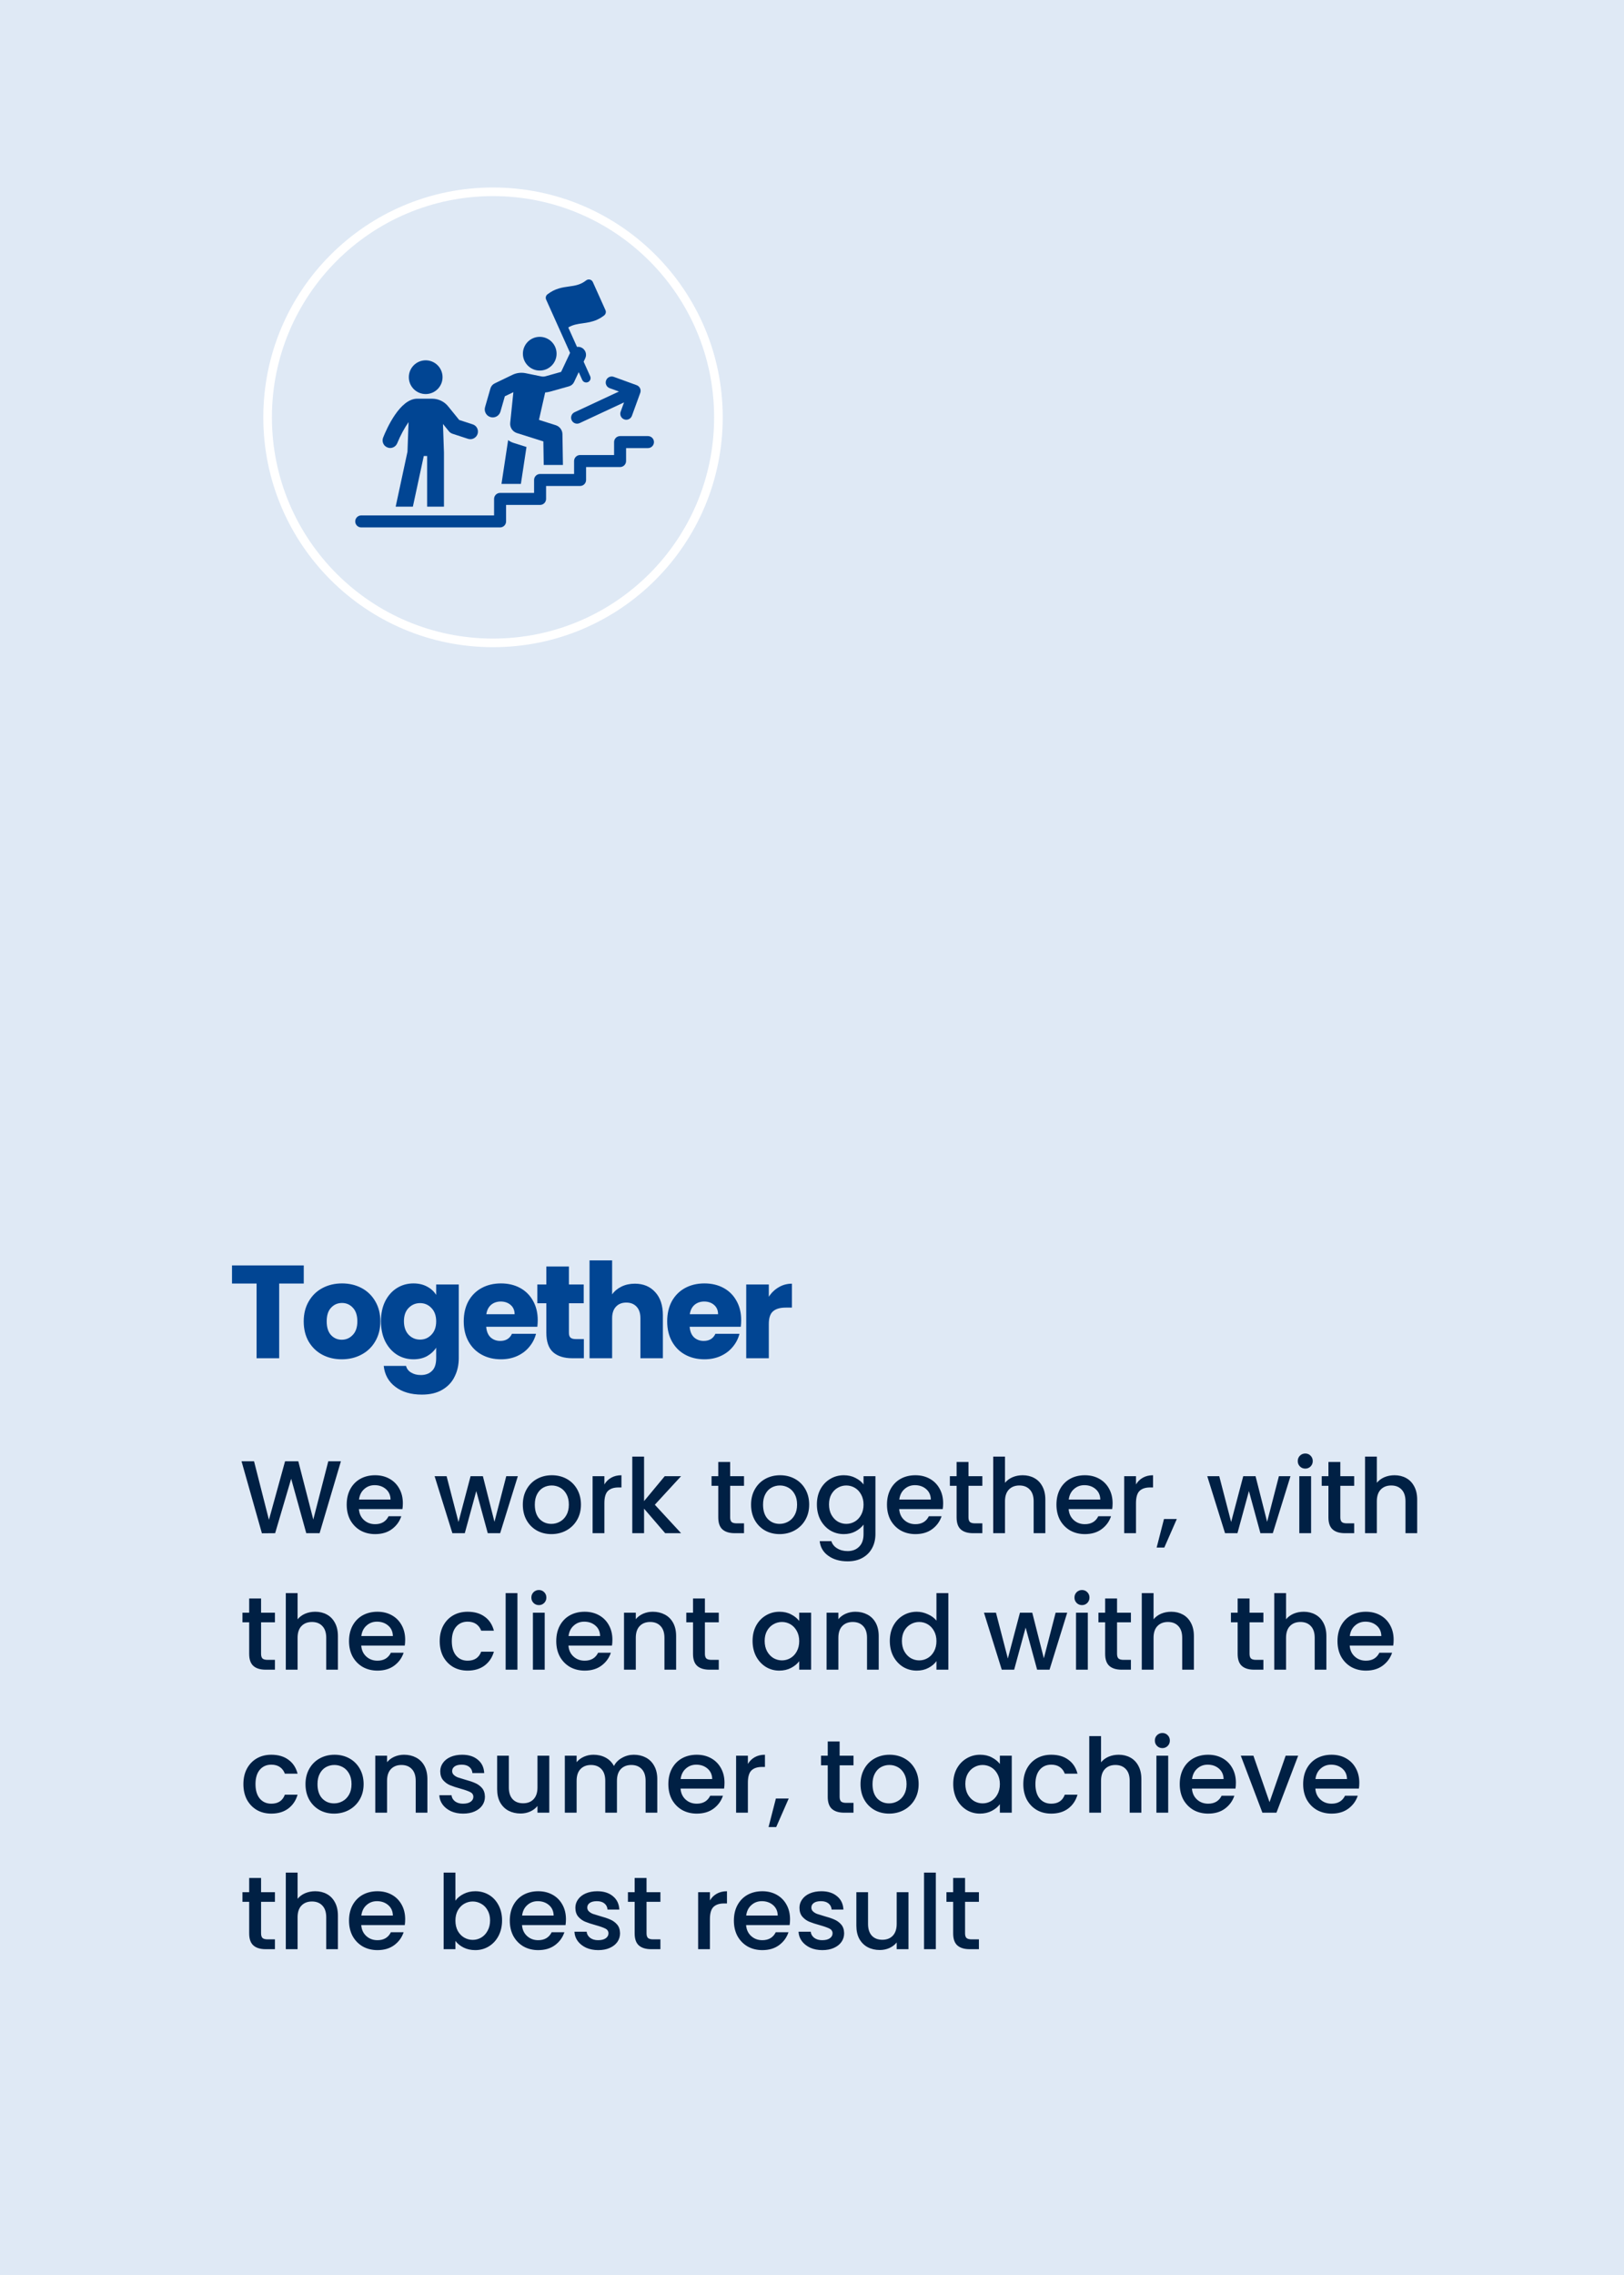 <svg xmlns="http://www.w3.org/2000/svg" width="250" height="350" viewBox="0 0 250 350" fill="none"><rect x="0" y="0" width="250" height="350" fill="#808080" stroke="none"/><g clip-path="url(#clip0_1465_3139)"><path d="M258.51 -8.5H-8.5V358.51H258.51V-8.5Z" fill="#DFE9F5"/><g clip-path="url(#clip1_1465_3139)"><path d="M242.626 12.482H6.482V337.066H242.626V12.482Z" fill="#DFE9F5"/><path d="M75.895 29.508C95.059 29.508 110.595 45.043 110.595 64.207C110.595 83.371 95.059 98.906 75.895 98.906C56.732 98.906 41.196 83.371 41.196 64.207C41.196 45.043 56.732 29.508 75.895 29.508Z" fill="#DFE9F5" stroke="white" stroke-width="1.327"/><path d="M46.76 194.681V197.468H42.977V208.961H39.498V197.468H35.715V194.681H46.76ZM52.611 209.124C51.499 209.124 50.496 208.886 49.601 208.412C48.719 207.937 48.021 207.259 47.505 206.378C47.004 205.496 46.753 204.466 46.753 203.286C46.753 202.12 47.011 201.096 47.526 200.214C48.041 199.319 48.746 198.634 49.641 198.16C50.536 197.685 51.54 197.448 52.652 197.448C53.764 197.448 54.767 197.685 55.662 198.16C56.557 198.634 57.263 199.319 57.778 200.214C58.293 201.096 58.551 202.12 58.551 203.286C58.551 204.452 58.286 205.483 57.757 206.378C57.242 207.259 56.53 207.937 55.622 208.412C54.727 208.886 53.723 209.124 52.611 209.124ZM52.611 206.113C53.276 206.113 53.838 205.869 54.299 205.381C54.774 204.893 55.011 204.194 55.011 203.286C55.011 202.377 54.781 201.679 54.32 201.191C53.872 200.702 53.316 200.458 52.652 200.458C51.974 200.458 51.411 200.702 50.964 201.191C50.516 201.665 50.292 202.364 50.292 203.286C50.292 204.194 50.509 204.893 50.943 205.381C51.391 205.869 51.947 206.113 52.611 206.113ZM63.647 197.448C64.447 197.448 65.146 197.611 65.742 197.936C66.353 198.261 66.82 198.689 67.146 199.218V197.611H70.624V208.941C70.624 209.985 70.414 210.927 69.994 211.768C69.587 212.622 68.956 213.3 68.102 213.802C67.261 214.304 66.21 214.555 64.949 214.555C63.267 214.555 61.904 214.155 60.86 213.355C59.816 212.568 59.219 211.497 59.07 210.141H62.508C62.617 210.575 62.874 210.914 63.281 211.158C63.688 211.415 64.189 211.544 64.786 211.544C65.505 211.544 66.075 211.334 66.495 210.914C66.929 210.507 67.146 209.849 67.146 208.941V207.334C66.807 207.863 66.339 208.296 65.742 208.635C65.146 208.961 64.447 209.124 63.647 209.124C62.711 209.124 61.864 208.886 61.105 208.412C60.345 207.924 59.742 207.239 59.294 206.357C58.86 205.462 58.643 204.432 58.643 203.265C58.643 202.099 58.86 201.075 59.294 200.194C59.742 199.312 60.345 198.634 61.105 198.16C61.864 197.685 62.711 197.448 63.647 197.448ZM67.146 203.286C67.146 202.418 66.902 201.733 66.413 201.231C65.939 200.73 65.356 200.479 64.664 200.479C63.973 200.479 63.383 200.73 62.895 201.231C62.42 201.719 62.182 202.398 62.182 203.265C62.182 204.133 62.42 204.825 62.895 205.34C63.383 205.842 63.973 206.093 64.664 206.093C65.356 206.093 65.939 205.842 66.413 205.34C66.902 204.838 67.146 204.154 67.146 203.286ZM82.779 203.103C82.779 203.428 82.758 203.767 82.718 204.12H74.846C74.9 204.825 75.124 205.367 75.517 205.747C75.924 206.113 76.419 206.296 77.002 206.296C77.87 206.296 78.473 205.93 78.812 205.198H82.514C82.325 205.944 81.979 206.615 81.477 207.212C80.989 207.808 80.372 208.276 79.626 208.615C78.88 208.954 78.046 209.124 77.124 209.124C76.012 209.124 75.022 208.886 74.154 208.412C73.286 207.937 72.608 207.259 72.12 206.378C71.632 205.496 71.388 204.466 71.388 203.286C71.388 202.106 71.625 201.075 72.1 200.194C72.588 199.312 73.266 198.634 74.134 198.16C75.002 197.685 75.998 197.448 77.124 197.448C78.222 197.448 79.199 197.678 80.053 198.139C80.907 198.6 81.572 199.258 82.046 200.113C82.535 200.967 82.779 201.964 82.779 203.103ZM79.219 202.187C79.219 201.591 79.016 201.116 78.609 200.763C78.202 200.411 77.694 200.235 77.083 200.235C76.5 200.235 76.005 200.404 75.598 200.743C75.205 201.082 74.961 201.564 74.866 202.187H79.219ZM89.879 206.011V208.961H88.109C86.848 208.961 85.865 208.656 85.159 208.046C84.454 207.422 84.102 206.412 84.102 205.015V200.499H82.719V197.611H84.102V194.844H87.58V197.611H89.858V200.499H87.58V205.055C87.58 205.394 87.661 205.639 87.824 205.788C87.987 205.937 88.258 206.011 88.638 206.011H89.879ZM97.732 197.489C99.034 197.489 100.078 197.922 100.864 198.79C101.651 199.645 102.044 200.824 102.044 202.33V208.961H98.586V202.798C98.586 202.038 98.389 201.448 97.996 201.028C97.603 200.607 97.074 200.397 96.41 200.397C95.745 200.397 95.216 200.607 94.823 201.028C94.43 201.448 94.233 202.038 94.233 202.798V208.961H90.755V193.908H94.233V199.136C94.586 198.634 95.067 198.234 95.677 197.936C96.288 197.638 96.972 197.489 97.732 197.489ZM114.099 203.103C114.099 203.428 114.079 203.767 114.038 204.12H106.166C106.221 204.825 106.444 205.367 106.838 205.747C107.244 206.113 107.739 206.296 108.323 206.296C109.19 206.296 109.794 205.93 110.133 205.198H113.835C113.645 205.944 113.299 206.615 112.798 207.212C112.309 207.808 111.692 208.276 110.947 208.615C110.201 208.954 109.367 209.124 108.445 209.124C107.333 209.124 106.343 208.886 105.475 208.412C104.607 207.937 103.929 207.259 103.441 206.378C102.952 205.496 102.708 204.466 102.708 203.286C102.708 202.106 102.946 201.075 103.42 200.194C103.909 199.312 104.587 198.634 105.454 198.16C106.322 197.685 107.319 197.448 108.445 197.448C109.543 197.448 110.519 197.678 111.374 198.139C112.228 198.6 112.893 199.258 113.367 200.113C113.855 200.967 114.099 201.964 114.099 203.103ZM110.54 202.187C110.54 201.591 110.336 201.116 109.93 200.763C109.523 200.411 109.014 200.235 108.404 200.235C107.821 200.235 107.326 200.404 106.919 200.743C106.526 201.082 106.282 201.564 106.187 202.187H110.54ZM118.352 199.502C118.758 198.878 119.267 198.39 119.877 198.038C120.487 197.672 121.165 197.489 121.911 197.489V201.17H120.955C120.087 201.17 119.436 201.36 119.002 201.74C118.569 202.106 118.352 202.757 118.352 203.693V208.961H114.873V197.611H118.352V199.502Z" fill="#014593"/><path d="M52.48 224.811L49.2 235.875H47.147L44.823 227.502L42.355 235.875L40.318 235.891L37.181 224.811H39.108L41.4 233.821L43.883 224.811H45.921L48.229 233.774L50.538 224.811H52.48ZM62.016 231.274C62.016 231.603 61.995 231.901 61.952 232.166H55.25C55.303 232.866 55.563 233.429 56.03 233.853C56.497 234.278 57.07 234.49 57.749 234.49C58.726 234.49 59.416 234.081 59.819 233.264H61.777C61.512 234.071 61.029 234.734 60.328 235.254C59.638 235.764 58.779 236.018 57.749 236.018C56.911 236.018 56.157 235.833 55.489 235.461C54.831 235.079 54.311 234.548 53.929 233.869C53.557 233.179 53.372 232.383 53.372 231.481C53.372 230.579 53.552 229.789 53.913 229.109C54.284 228.42 54.799 227.889 55.457 227.517C56.126 227.146 56.89 226.96 57.749 226.96C58.577 226.96 59.315 227.141 59.962 227.502C60.609 227.862 61.114 228.372 61.474 229.03C61.835 229.677 62.016 230.425 62.016 231.274ZM60.121 230.701C60.111 230.033 59.872 229.497 59.405 229.093C58.938 228.69 58.36 228.488 57.67 228.488C57.044 228.488 56.508 228.69 56.062 229.093C55.616 229.486 55.351 230.022 55.266 230.701H60.121ZM79.717 227.104L76.995 235.875H75.085L73.318 229.396L71.551 235.875H69.64L66.902 227.104H68.749L70.579 234.156L72.442 227.104H74.336L76.119 234.124L77.934 227.104H79.717ZM84.878 236.018C84.05 236.018 83.302 235.833 82.633 235.461C81.965 235.079 81.439 234.548 81.057 233.869C80.675 233.179 80.484 232.383 80.484 231.481C80.484 230.59 80.681 229.799 81.073 229.109C81.466 228.42 82.002 227.889 82.681 227.517C83.36 227.146 84.119 226.96 84.958 226.96C85.796 226.96 86.555 227.146 87.234 227.517C87.913 227.889 88.449 228.42 88.842 229.109C89.235 229.799 89.431 230.59 89.431 231.481C89.431 232.373 89.229 233.163 88.826 233.853C88.423 234.543 87.871 235.079 87.17 235.461C86.481 235.833 85.716 236.018 84.878 236.018ZM84.878 234.442C85.345 234.442 85.78 234.331 86.183 234.108C86.597 233.885 86.932 233.551 87.186 233.105C87.441 232.659 87.568 232.118 87.568 231.481C87.568 230.845 87.446 230.309 87.202 229.873C86.958 229.428 86.634 229.093 86.231 228.871C85.828 228.648 85.393 228.536 84.926 228.536C84.459 228.536 84.024 228.648 83.62 228.871C83.228 229.093 82.915 229.428 82.681 229.873C82.448 230.309 82.331 230.845 82.331 231.481C82.331 232.426 82.57 233.158 83.047 233.678C83.535 234.188 84.146 234.442 84.878 234.442ZM93.04 228.377C93.305 227.931 93.655 227.586 94.09 227.342C94.536 227.088 95.061 226.96 95.666 226.96V228.839H95.205C94.494 228.839 93.952 229.019 93.581 229.38C93.22 229.741 93.04 230.367 93.04 231.258V235.875H91.225V227.104H93.04V228.377ZM100.805 231.497L104.848 235.875H102.397L99.149 232.102V235.875H97.335V224.095H99.149V230.94L102.333 227.104H104.848L100.805 231.497ZM112.402 228.584V233.439C112.402 233.768 112.476 234.007 112.625 234.156C112.784 234.294 113.049 234.363 113.421 234.363H114.535V235.875H113.102C112.285 235.875 111.659 235.684 111.224 235.302C110.789 234.92 110.571 234.299 110.571 233.439V228.584H109.536V227.104H110.571V224.923H112.402V227.104H114.535V228.584H112.402ZM120.012 236.018C119.184 236.018 118.436 235.833 117.768 235.461C117.099 235.079 116.574 234.548 116.192 233.869C115.81 233.179 115.619 232.383 115.619 231.481C115.619 230.59 115.815 229.799 116.208 229.109C116.6 228.42 117.136 227.889 117.815 227.517C118.495 227.146 119.253 226.96 120.092 226.96C120.93 226.96 121.689 227.146 122.368 227.517C123.047 227.889 123.583 228.42 123.976 229.109C124.369 229.799 124.565 230.59 124.565 231.481C124.565 232.373 124.363 233.163 123.96 233.853C123.557 234.543 123.005 235.079 122.305 235.461C121.615 235.833 120.851 236.018 120.012 236.018ZM120.012 234.442C120.479 234.442 120.914 234.331 121.318 234.108C121.731 233.885 122.066 233.551 122.32 233.105C122.575 232.659 122.703 232.118 122.703 231.481C122.703 230.845 122.58 230.309 122.336 229.873C122.092 229.428 121.769 229.093 121.365 228.871C120.962 228.648 120.527 228.536 120.06 228.536C119.593 228.536 119.158 228.648 118.755 228.871C118.362 229.093 118.049 229.428 117.815 229.873C117.582 230.309 117.465 230.845 117.465 231.481C117.465 232.426 117.704 233.158 118.181 233.678C118.67 234.188 119.28 234.442 120.012 234.442ZM129.893 226.96C130.572 226.96 131.172 227.098 131.692 227.374C132.223 227.639 132.637 227.974 132.934 228.377V227.104H134.764V236.018C134.764 236.825 134.595 237.541 134.255 238.167C133.915 238.804 133.422 239.303 132.775 239.664C132.138 240.025 131.374 240.205 130.482 240.205C129.294 240.205 128.307 239.924 127.521 239.361C126.736 238.809 126.29 238.056 126.184 237.101H127.983C128.121 237.557 128.413 237.923 128.858 238.199C129.315 238.486 129.856 238.629 130.482 238.629C131.214 238.629 131.803 238.406 132.249 237.96C132.706 237.515 132.934 236.867 132.934 236.018V234.554C132.626 234.968 132.207 235.318 131.676 235.604C131.156 235.88 130.562 236.018 129.893 236.018C129.129 236.018 128.429 235.827 127.792 235.445C127.166 235.053 126.667 234.511 126.295 233.821C125.935 233.121 125.754 232.33 125.754 231.449C125.754 230.569 125.935 229.789 126.295 229.109C126.667 228.43 127.166 227.905 127.792 227.533C128.429 227.151 129.129 226.96 129.893 226.96ZM132.934 231.481C132.934 230.876 132.806 230.351 132.552 229.905C132.308 229.46 131.984 229.12 131.581 228.886C131.177 228.653 130.742 228.536 130.275 228.536C129.808 228.536 129.373 228.653 128.97 228.886C128.567 229.109 128.238 229.444 127.983 229.889C127.739 230.325 127.617 230.845 127.617 231.449C127.617 232.054 127.739 232.585 127.983 233.041C128.238 233.498 128.567 233.848 128.97 234.092C129.384 234.326 129.819 234.442 130.275 234.442C130.742 234.442 131.177 234.326 131.581 234.092C131.984 233.859 132.308 233.519 132.552 233.073C132.806 232.617 132.934 232.086 132.934 231.481ZM145.187 231.274C145.187 231.603 145.166 231.901 145.124 232.166H138.422C138.475 232.866 138.735 233.429 139.202 233.853C139.669 234.278 140.242 234.49 140.921 234.49C141.897 234.49 142.587 234.081 142.99 233.264H144.949C144.683 234.071 144.2 234.734 143.5 235.254C142.81 235.764 141.95 236.018 140.921 236.018C140.083 236.018 139.329 235.833 138.66 235.461C138.002 235.079 137.482 234.548 137.1 233.869C136.729 233.179 136.543 232.383 136.543 231.481C136.543 230.579 136.724 229.789 137.084 229.109C137.456 228.42 137.971 227.889 138.629 227.517C139.297 227.146 140.061 226.96 140.921 226.96C141.749 226.96 142.486 227.141 143.134 227.502C143.781 227.862 144.285 228.372 144.646 229.03C145.007 229.677 145.187 230.425 145.187 231.274ZM143.293 230.701C143.282 230.033 143.044 229.497 142.577 229.093C142.11 228.69 141.531 228.488 140.841 228.488C140.215 228.488 139.679 228.69 139.234 229.093C138.788 229.486 138.522 230.022 138.438 230.701H143.293ZM149.09 228.584V233.439C149.09 233.768 149.165 234.007 149.313 234.156C149.473 234.294 149.738 234.363 150.109 234.363H151.224V235.875H149.791C148.974 235.875 148.348 235.684 147.912 235.302C147.477 234.92 147.26 234.299 147.26 233.439V228.584H146.225V227.104H147.26V224.923H149.09V227.104H151.224V228.584H149.09ZM157.433 226.96C158.102 226.96 158.696 227.104 159.216 227.39C159.747 227.677 160.161 228.101 160.458 228.664C160.766 229.226 160.92 229.905 160.92 230.701V235.875H159.121V230.972C159.121 230.187 158.924 229.587 158.532 229.173C158.139 228.749 157.603 228.536 156.924 228.536C156.245 228.536 155.703 228.749 155.3 229.173C154.907 229.587 154.711 230.187 154.711 230.972V235.875H152.896V224.095H154.711V228.122C155.019 227.751 155.406 227.464 155.873 227.263C156.351 227.061 156.871 226.96 157.433 226.96ZM171.274 231.274C171.274 231.603 171.252 231.901 171.21 232.166H164.508C164.561 232.866 164.821 233.429 165.288 233.853C165.755 234.278 166.328 234.49 167.007 234.49C167.984 234.49 168.674 234.081 169.077 233.264H171.035C170.77 234.071 170.287 234.734 169.586 235.254C168.896 235.764 168.037 236.018 167.007 236.018C166.169 236.018 165.415 235.833 164.747 235.461C164.089 235.079 163.569 234.548 163.187 233.869C162.815 233.179 162.63 232.383 162.63 231.481C162.63 230.579 162.81 229.789 163.171 229.109C163.542 228.42 164.057 227.889 164.715 227.517C165.384 227.146 166.148 226.96 167.007 226.96C167.835 226.96 168.573 227.141 169.22 227.502C169.867 227.862 170.372 228.372 170.732 229.03C171.093 229.677 171.274 230.425 171.274 231.274ZM169.379 230.701C169.369 230.033 169.13 229.497 168.663 229.093C168.196 228.69 167.618 228.488 166.928 228.488C166.302 228.488 165.766 228.69 165.32 229.093C164.874 229.486 164.609 230.022 164.524 230.701H169.379ZM174.874 228.377C175.14 227.931 175.49 227.586 175.925 227.342C176.371 227.088 176.896 226.96 177.501 226.96V228.839H177.039C176.328 228.839 175.787 229.019 175.416 229.38C175.055 229.741 174.874 230.367 174.874 231.258V235.875H173.06V227.104H174.874V228.377ZM181.159 233.694L179.233 238.088H178.055L179.185 233.694H181.159ZM198.66 227.104L195.938 235.875H194.028L192.261 229.396L190.494 235.875H188.583L185.845 227.104H187.692L189.523 234.156L191.385 227.104H193.28L195.063 234.124L196.877 227.104H198.66ZM200.94 225.941C200.611 225.941 200.335 225.83 200.112 225.607C199.889 225.384 199.778 225.108 199.778 224.779C199.778 224.45 199.889 224.174 200.112 223.952C200.335 223.729 200.611 223.617 200.94 223.617C201.258 223.617 201.529 223.729 201.752 223.952C201.975 224.174 202.086 224.45 202.086 224.779C202.086 225.108 201.975 225.384 201.752 225.607C201.529 225.83 201.258 225.941 200.94 225.941ZM201.831 227.104V235.875H200.017V227.104H201.831ZM206.331 228.584V233.439C206.331 233.768 206.405 234.007 206.554 234.156C206.713 234.294 206.979 234.363 207.35 234.363H208.464V235.875H207.032C206.214 235.875 205.588 235.684 205.153 235.302C204.718 234.92 204.5 234.299 204.5 233.439V228.584H203.466V227.104H204.5V224.923H206.331V227.104H208.464V228.584H206.331ZM214.674 226.96C215.343 226.96 215.937 227.104 216.457 227.39C216.988 227.677 217.401 228.101 217.699 228.664C218.006 229.226 218.16 229.905 218.16 230.701V235.875H216.361V230.972C216.361 230.187 216.165 229.587 215.772 229.173C215.38 228.749 214.844 228.536 214.165 228.536C213.485 228.536 212.944 228.749 212.541 229.173C212.148 229.587 211.952 230.187 211.952 230.972V235.875H210.137V224.095H211.952V228.122C212.26 227.751 212.647 227.464 213.114 227.263C213.591 227.061 214.112 226.96 214.674 226.96ZM40.19 249.584V254.439C40.19 254.768 40.264 255.007 40.413 255.156C40.572 255.294 40.837 255.363 41.209 255.363H42.323V256.875H40.891C40.073 256.875 39.447 256.684 39.012 256.302C38.577 255.92 38.359 255.299 38.359 254.439V249.584H37.325V248.104H38.359V245.923H40.19V248.104H42.323V249.584H40.19ZM48.533 247.96C49.202 247.96 49.796 248.104 50.316 248.39C50.846 248.677 51.26 249.101 51.557 249.664C51.865 250.226 52.019 250.905 52.019 251.701V256.875H50.22V251.972C50.22 251.187 50.024 250.587 49.631 250.173C49.239 249.749 48.703 249.536 48.023 249.536C47.344 249.536 46.803 249.749 46.4 250.173C46.007 250.587 45.811 251.187 45.811 251.972V256.875H43.996V245.095H45.811V249.122C46.118 248.751 46.506 248.464 46.973 248.263C47.45 248.061 47.97 247.96 48.533 247.96ZM62.373 252.274C62.373 252.603 62.352 252.901 62.31 253.166H55.608C55.661 253.866 55.921 254.429 56.388 254.853C56.855 255.278 57.428 255.49 58.107 255.49C59.083 255.49 59.773 255.081 60.176 254.264H62.135C61.869 255.071 61.386 255.734 60.686 256.254C59.996 256.764 59.136 257.018 58.107 257.018C57.269 257.018 56.515 256.833 55.846 256.461C55.188 256.079 54.668 255.548 54.286 254.869C53.915 254.179 53.729 253.383 53.729 252.481C53.729 251.579 53.91 250.789 54.27 250.109C54.642 249.42 55.157 248.889 55.815 248.517C56.483 248.146 57.247 247.96 58.107 247.96C58.935 247.96 59.672 248.141 60.32 248.502C60.967 248.862 61.471 249.372 61.832 250.03C62.193 250.677 62.373 251.425 62.373 252.274ZM60.479 251.701C60.468 251.033 60.23 250.497 59.763 250.093C59.295 249.69 58.717 249.488 58.027 249.488C57.401 249.488 56.865 249.69 56.419 250.093C55.974 250.486 55.708 251.022 55.623 251.701H60.479ZM67.689 252.481C67.689 251.579 67.87 250.789 68.231 250.109C68.602 249.42 69.112 248.889 69.759 248.517C70.406 248.146 71.149 247.96 71.988 247.96C73.049 247.96 73.924 248.215 74.614 248.724C75.315 249.223 75.787 249.94 76.031 250.873H74.073C73.914 250.438 73.659 250.099 73.309 249.855C72.959 249.611 72.518 249.488 71.988 249.488C71.245 249.488 70.65 249.754 70.205 250.284C69.77 250.804 69.552 251.537 69.552 252.481C69.552 253.426 69.77 254.163 70.205 254.694C70.65 255.225 71.245 255.49 71.988 255.49C73.038 255.49 73.734 255.028 74.073 254.105H76.031C75.776 254.997 75.299 255.708 74.599 256.238C73.898 256.758 73.028 257.018 71.988 257.018C71.149 257.018 70.406 256.833 69.759 256.461C69.112 256.079 68.602 255.548 68.231 254.869C67.87 254.179 67.689 253.383 67.689 252.481ZM79.654 245.095V256.875H77.84V245.095H79.654ZM82.96 246.941C82.632 246.941 82.356 246.83 82.133 246.607C81.91 246.384 81.798 246.108 81.798 245.779C81.798 245.45 81.91 245.174 82.133 244.952C82.356 244.729 82.632 244.617 82.96 244.617C83.279 244.617 83.549 244.729 83.772 244.952C83.995 245.174 84.107 245.45 84.107 245.779C84.107 246.108 83.995 246.384 83.772 246.607C83.549 246.83 83.279 246.941 82.96 246.941ZM83.852 248.104V256.875H82.037V248.104H83.852ZM94.274 252.274C94.274 252.603 94.253 252.901 94.21 253.166H87.508C87.561 253.866 87.821 254.429 88.288 254.853C88.755 255.278 89.328 255.49 90.007 255.49C90.984 255.49 91.674 255.081 92.077 254.264H94.035C93.77 255.071 93.287 255.734 92.586 256.254C91.897 256.764 91.037 257.018 90.007 257.018C89.169 257.018 88.416 256.833 87.747 256.461C87.089 256.079 86.569 255.548 86.187 254.869C85.815 254.179 85.63 253.383 85.63 252.481C85.63 251.579 85.81 250.789 86.171 250.109C86.542 249.42 87.057 248.889 87.715 248.517C88.384 248.146 89.148 247.96 90.007 247.96C90.835 247.96 91.573 248.141 92.22 248.502C92.868 248.862 93.372 249.372 93.733 250.03C94.093 250.677 94.274 251.425 94.274 252.274ZM92.379 251.701C92.369 251.033 92.13 250.497 91.663 250.093C91.196 249.69 90.618 249.488 89.928 249.488C89.302 249.488 88.766 249.69 88.32 250.093C87.874 250.486 87.609 251.022 87.524 251.701H92.379ZM100.485 247.96C101.175 247.96 101.791 248.104 102.332 248.39C102.884 248.677 103.314 249.101 103.621 249.664C103.929 250.226 104.083 250.905 104.083 251.701V256.875H102.284V251.972C102.284 251.187 102.088 250.587 101.695 250.173C101.303 249.749 100.767 249.536 100.087 249.536C99.408 249.536 98.867 249.749 98.464 250.173C98.071 250.587 97.875 251.187 97.875 251.972V256.875H96.06V248.104H97.875V249.106C98.172 248.746 98.549 248.464 99.005 248.263C99.472 248.061 99.965 247.96 100.485 247.96ZM108.515 249.584V254.439C108.515 254.768 108.589 255.007 108.738 255.156C108.897 255.294 109.163 255.363 109.534 255.363H110.648V256.875H109.216C108.398 256.875 107.772 256.684 107.337 256.302C106.902 255.92 106.684 255.299 106.684 254.439V249.584H105.65V248.104H106.684V245.923H108.515V248.104H110.648V249.584H108.515ZM115.851 252.449C115.851 251.569 116.032 250.789 116.393 250.109C116.764 249.43 117.263 248.905 117.889 248.533C118.526 248.151 119.226 247.96 119.99 247.96C120.68 247.96 121.28 248.098 121.789 248.374C122.309 248.639 122.723 248.974 123.031 249.377V248.104H124.862V256.875H123.031V255.57C122.723 255.984 122.304 256.328 121.773 256.604C121.243 256.88 120.638 257.018 119.958 257.018C119.205 257.018 118.515 256.827 117.889 256.445C117.263 256.053 116.764 255.511 116.393 254.821C116.032 254.121 115.851 253.33 115.851 252.449ZM123.031 252.481C123.031 251.876 122.904 251.351 122.649 250.905C122.405 250.46 122.081 250.12 121.678 249.886C121.274 249.653 120.839 249.536 120.372 249.536C119.905 249.536 119.47 249.653 119.067 249.886C118.664 250.109 118.335 250.444 118.08 250.889C117.836 251.325 117.714 251.845 117.714 252.449C117.714 253.054 117.836 253.585 118.08 254.041C118.335 254.498 118.664 254.848 119.067 255.092C119.481 255.326 119.916 255.442 120.372 255.442C120.839 255.442 121.274 255.326 121.678 255.092C122.081 254.859 122.405 254.519 122.649 254.073C122.904 253.617 123.031 253.086 123.031 252.481ZM131.671 247.96C132.361 247.96 132.976 248.104 133.517 248.39C134.069 248.677 134.499 249.101 134.807 249.664C135.115 250.226 135.269 250.905 135.269 251.701V256.875H133.47V251.972C133.47 251.187 133.273 250.587 132.881 250.173C132.488 249.749 131.952 249.536 131.273 249.536C130.594 249.536 130.052 249.749 129.649 250.173C129.256 250.587 129.06 251.187 129.06 251.972V256.875H127.245V248.104H129.06V249.106C129.357 248.746 129.734 248.464 130.19 248.263C130.657 248.061 131.151 247.96 131.671 247.96ZM136.978 252.449C136.978 251.569 137.159 250.789 137.52 250.109C137.891 249.43 138.39 248.905 139.016 248.533C139.653 248.151 140.359 247.96 141.133 247.96C141.706 247.96 142.269 248.088 142.821 248.342C143.383 248.586 143.829 248.915 144.158 249.329V245.095H145.989V256.875H144.158V255.554C143.861 255.978 143.447 256.328 142.916 256.604C142.396 256.88 141.797 257.018 141.117 257.018C140.353 257.018 139.653 256.827 139.016 256.445C138.39 256.053 137.891 255.511 137.52 254.821C137.159 254.121 136.978 253.33 136.978 252.449ZM144.158 252.481C144.158 251.876 144.031 251.351 143.776 250.905C143.532 250.46 143.208 250.12 142.805 249.886C142.402 249.653 141.966 249.536 141.5 249.536C141.033 249.536 140.597 249.653 140.194 249.886C139.791 250.109 139.462 250.444 139.207 250.889C138.963 251.325 138.841 251.845 138.841 252.449C138.841 253.054 138.963 253.585 139.207 254.041C139.462 254.498 139.791 254.848 140.194 255.092C140.608 255.326 141.043 255.442 141.5 255.442C141.966 255.442 142.402 255.326 142.805 255.092C143.208 254.859 143.532 254.519 143.776 254.073C144.031 253.617 144.158 253.086 144.158 252.481ZM164.288 248.104L161.566 256.875H159.655L157.888 250.396L156.121 256.875H154.211L151.473 248.104H153.32L155.15 255.156L157.013 248.104H158.907L160.69 255.124L162.505 248.104H164.288ZM166.567 246.941C166.238 246.941 165.962 246.83 165.74 246.607C165.517 246.384 165.405 246.108 165.405 245.779C165.405 245.45 165.517 245.174 165.74 244.952C165.962 244.729 166.238 244.617 166.567 244.617C166.886 244.617 167.156 244.729 167.379 244.952C167.602 245.174 167.714 245.45 167.714 245.779C167.714 246.108 167.602 246.384 167.379 246.607C167.156 246.83 166.886 246.941 166.567 246.941ZM167.459 248.104V256.875H165.644V248.104H167.459ZM171.959 249.584V254.439C171.959 254.768 172.033 255.007 172.182 255.156C172.341 255.294 172.606 255.363 172.978 255.363H174.092V256.875H172.659C171.842 256.875 171.216 256.684 170.781 256.302C170.346 255.92 170.128 255.299 170.128 254.439V249.584H169.093V248.104H170.128V245.923H171.959V248.104H174.092V249.584H171.959ZM180.302 247.96C180.97 247.96 181.564 248.104 182.085 248.39C182.615 248.677 183.029 249.101 183.326 249.664C183.634 250.226 183.788 250.905 183.788 251.701V256.875H181.989V251.972C181.989 251.187 181.793 250.587 181.4 250.173C181.007 249.749 180.471 249.536 179.792 249.536C179.113 249.536 178.572 249.749 178.168 250.173C177.776 250.587 177.579 251.187 177.579 251.972V256.875H175.765V245.095H177.579V249.122C177.887 248.751 178.275 248.464 178.741 248.263C179.219 248.061 179.739 247.96 180.302 247.96ZM192.355 249.584V254.439C192.355 254.768 192.43 255.007 192.578 255.156C192.737 255.294 193.003 255.363 193.374 255.363H194.488V256.875H193.056C192.239 256.875 191.612 256.684 191.177 256.302C190.742 255.92 190.525 255.299 190.525 254.439V249.584H189.49V248.104H190.525V245.923H192.355V248.104H194.488V249.584H192.355ZM200.698 247.96C201.367 247.96 201.961 248.104 202.481 248.39C203.012 248.677 203.426 249.101 203.723 249.664C204.03 250.226 204.184 250.905 204.184 251.701V256.875H202.385V251.972C202.385 251.187 202.189 250.587 201.796 250.173C201.404 249.749 200.868 249.536 200.189 249.536C199.509 249.536 198.968 249.749 198.565 250.173C198.172 250.587 197.976 251.187 197.976 251.972V256.875H196.161V245.095H197.976V249.122C198.284 248.751 198.671 248.464 199.138 248.263C199.616 248.061 200.136 247.96 200.698 247.96ZM214.538 252.274C214.538 252.603 214.517 252.901 214.475 253.166H207.773C207.826 253.866 208.086 254.429 208.553 254.853C209.02 255.278 209.593 255.49 210.272 255.49C211.248 255.49 211.938 255.081 212.342 254.264H214.3C214.034 255.071 213.551 255.734 212.851 256.254C212.161 256.764 211.302 257.018 210.272 257.018C209.434 257.018 208.68 256.833 208.012 256.461C207.354 256.079 206.834 255.548 206.451 254.869C206.08 254.179 205.894 253.383 205.894 252.481C205.894 251.579 206.075 250.789 206.436 250.109C206.807 249.42 207.322 248.889 207.98 248.517C208.648 248.146 209.412 247.96 210.272 247.96C211.1 247.96 211.837 248.141 212.485 248.502C213.132 248.862 213.636 249.372 213.997 250.03C214.358 250.677 214.538 251.425 214.538 252.274ZM212.644 251.701C212.633 251.033 212.395 250.497 211.928 250.093C211.461 249.69 210.882 249.488 210.192 249.488C209.566 249.488 209.03 249.69 208.585 250.093C208.139 250.486 207.874 251.022 207.789 251.701H212.644ZM37.468 274.481C37.468 273.579 37.648 272.789 38.009 272.109C38.381 271.42 38.89 270.889 39.537 270.517C40.185 270.146 40.928 269.96 41.766 269.96C42.827 269.96 43.703 270.215 44.393 270.724C45.093 271.223 45.566 271.94 45.81 272.873H43.852C43.692 272.438 43.438 272.099 43.087 271.855C42.737 271.611 42.297 271.488 41.766 271.488C41.023 271.488 40.429 271.754 39.983 272.284C39.548 272.804 39.331 273.537 39.331 274.481C39.331 275.426 39.548 276.163 39.983 276.694C40.429 277.225 41.023 277.49 41.766 277.49C42.817 277.49 43.512 277.028 43.852 276.105H45.81C45.555 276.997 45.077 277.708 44.377 278.238C43.676 278.758 42.806 279.018 41.766 279.018C40.928 279.018 40.185 278.833 39.537 278.461C38.89 278.079 38.381 277.548 38.009 276.869C37.648 276.179 37.468 275.383 37.468 274.481ZM51.423 279.018C50.595 279.018 49.847 278.833 49.178 278.461C48.51 278.079 47.984 277.548 47.602 276.869C47.22 276.179 47.029 275.383 47.029 274.481C47.029 273.59 47.225 272.799 47.618 272.109C48.011 271.42 48.547 270.889 49.226 270.517C49.905 270.146 50.664 269.96 51.502 269.96C52.341 269.96 53.1 270.146 53.779 270.517C54.458 270.889 54.994 271.42 55.387 272.109C55.779 272.799 55.976 273.59 55.976 274.481C55.976 275.373 55.774 276.163 55.371 276.853C54.968 277.543 54.416 278.079 53.715 278.461C53.025 278.833 52.261 279.018 51.423 279.018ZM51.423 277.442C51.89 277.442 52.325 277.331 52.728 277.108C53.142 276.885 53.476 276.551 53.731 276.105C53.986 275.659 54.113 275.118 54.113 274.481C54.113 273.845 53.991 273.309 53.747 272.873C53.503 272.428 53.179 272.093 52.776 271.871C52.373 271.648 51.938 271.536 51.471 271.536C51.004 271.536 50.569 271.648 50.165 271.871C49.773 272.093 49.459 272.428 49.226 272.873C48.992 273.309 48.876 273.845 48.876 274.481C48.876 275.426 49.115 276.158 49.592 276.678C50.08 277.188 50.691 277.442 51.423 277.442ZM62.195 269.96C62.885 269.96 63.501 270.104 64.042 270.39C64.594 270.677 65.024 271.101 65.331 271.664C65.639 272.226 65.793 272.905 65.793 273.701V278.875H63.994V273.972C63.994 273.187 63.798 272.587 63.405 272.173C63.013 271.749 62.477 271.536 61.797 271.536C61.118 271.536 60.577 271.749 60.173 272.173C59.781 272.587 59.584 273.187 59.584 273.972V278.875H57.77V270.104H59.584V271.106C59.882 270.746 60.258 270.464 60.715 270.263C61.182 270.061 61.675 269.96 62.195 269.96ZM71.292 279.018C70.602 279.018 69.981 278.896 69.429 278.652C68.888 278.397 68.458 278.058 68.14 277.633C67.821 277.198 67.651 276.715 67.63 276.185H69.509C69.541 276.556 69.716 276.869 70.034 277.124C70.363 277.368 70.772 277.49 71.26 277.49C71.769 277.49 72.162 277.395 72.438 277.203C72.725 277.002 72.868 276.747 72.868 276.439C72.868 276.11 72.709 275.866 72.39 275.707C72.082 275.548 71.589 275.373 70.91 275.182C70.252 275.001 69.716 274.826 69.302 274.656C68.888 274.487 68.527 274.227 68.219 273.876C67.922 273.526 67.774 273.064 67.774 272.491C67.774 272.024 67.912 271.6 68.188 271.218C68.463 270.825 68.856 270.517 69.365 270.295C69.885 270.072 70.48 269.96 71.148 269.96C72.146 269.96 72.947 270.215 73.552 270.724C74.168 271.223 74.497 271.908 74.539 272.778H72.725C72.693 272.385 72.533 272.072 72.247 271.839C71.96 271.605 71.573 271.488 71.085 271.488C70.607 271.488 70.241 271.579 69.986 271.759C69.732 271.94 69.604 272.178 69.604 272.475C69.604 272.709 69.689 272.905 69.859 273.064C70.029 273.224 70.236 273.351 70.48 273.447C70.724 273.531 71.085 273.643 71.562 273.781C72.199 273.951 72.719 274.126 73.122 274.306C73.536 274.476 73.892 274.731 74.189 275.07C74.486 275.41 74.64 275.861 74.651 276.423C74.651 276.922 74.513 277.368 74.237 277.761C73.961 278.153 73.568 278.461 73.059 278.684C72.56 278.907 71.971 279.018 71.292 279.018ZM84.555 270.104V278.875H82.74V277.84C82.454 278.201 82.077 278.488 81.61 278.7C81.154 278.902 80.666 279.002 80.146 279.002C79.456 279.002 78.835 278.859 78.283 278.573C77.742 278.286 77.312 277.861 76.994 277.299C76.686 276.737 76.532 276.057 76.532 275.261V270.104H78.331V274.991C78.331 275.776 78.527 276.381 78.92 276.806C79.313 277.219 79.849 277.426 80.528 277.426C81.207 277.426 81.743 277.219 82.136 276.806C82.539 276.381 82.74 275.776 82.74 274.991V270.104H84.555ZM97.568 269.96C98.258 269.96 98.873 270.104 99.415 270.39C99.966 270.677 100.396 271.101 100.704 271.664C101.022 272.226 101.182 272.905 101.182 273.701V278.875H99.383V273.972C99.383 273.187 99.186 272.587 98.794 272.173C98.401 271.749 97.865 271.536 97.186 271.536C96.507 271.536 95.965 271.749 95.562 272.173C95.169 272.587 94.973 273.187 94.973 273.972V278.875H93.174V273.972C93.174 273.187 92.978 272.587 92.585 272.173C92.192 271.749 91.656 271.536 90.977 271.536C90.298 271.536 89.757 271.749 89.354 272.173C88.961 272.587 88.765 273.187 88.765 273.972V278.875H86.95V270.104H88.765V271.106C89.062 270.746 89.439 270.464 89.895 270.263C90.351 270.061 90.839 269.96 91.359 269.96C92.06 269.96 92.686 270.109 93.238 270.406C93.79 270.703 94.214 271.133 94.511 271.695C94.777 271.165 95.191 270.746 95.753 270.438C96.316 270.119 96.921 269.96 97.568 269.96ZM111.53 274.274C111.53 274.603 111.509 274.901 111.466 275.166H104.764C104.817 275.866 105.077 276.429 105.544 276.853C106.011 277.278 106.584 277.49 107.264 277.49C108.24 277.49 108.93 277.081 109.333 276.264H111.291C111.026 277.071 110.543 277.734 109.843 278.254C109.153 278.764 108.293 279.018 107.264 279.018C106.425 279.018 105.672 278.833 105.003 278.461C104.345 278.079 103.825 277.548 103.443 276.869C103.072 276.179 102.886 275.383 102.886 274.481C102.886 273.579 103.066 272.789 103.427 272.109C103.799 271.42 104.313 270.889 104.971 270.517C105.64 270.146 106.404 269.96 107.264 269.96C108.091 269.96 108.829 270.141 109.476 270.502C110.124 270.862 110.628 271.372 110.989 272.03C111.35 272.677 111.53 273.425 111.53 274.274ZM109.636 273.701C109.625 273.033 109.386 272.497 108.919 272.093C108.452 271.69 107.874 271.488 107.184 271.488C106.558 271.488 106.022 271.69 105.576 272.093C105.13 272.486 104.865 273.022 104.78 273.701H109.636ZM115.131 271.377C115.396 270.931 115.746 270.586 116.181 270.342C116.627 270.088 117.152 269.96 117.757 269.96V271.839H117.296C116.585 271.839 116.043 272.019 115.672 272.38C115.311 272.741 115.131 273.367 115.131 274.258V278.875H113.316V270.104H115.131V271.377ZM121.415 276.694L119.489 281.088H118.311L119.441 276.694H121.415ZM129.254 271.584V276.439C129.254 276.768 129.328 277.007 129.477 277.156C129.636 277.294 129.901 277.363 130.272 277.363H131.387V278.875H129.954C129.137 278.875 128.511 278.684 128.076 278.302C127.641 277.92 127.423 277.299 127.423 276.439V271.584H126.388V270.104H127.423V267.923H129.254V270.104H131.387V271.584H129.254ZM136.864 279.018C136.036 279.018 135.288 278.833 134.62 278.461C133.951 278.079 133.426 277.548 133.044 276.869C132.661 276.179 132.47 275.383 132.47 274.481C132.47 273.59 132.667 272.799 133.059 272.109C133.452 271.42 133.988 270.889 134.667 270.517C135.347 270.146 136.105 269.96 136.944 269.96C137.782 269.96 138.541 270.146 139.22 270.517C139.899 270.889 140.435 271.42 140.828 272.109C141.221 272.799 141.417 273.59 141.417 274.481C141.417 275.373 141.215 276.163 140.812 276.853C140.409 277.543 139.857 278.079 139.157 278.461C138.467 278.833 137.703 279.018 136.864 279.018ZM136.864 277.442C137.331 277.442 137.766 277.331 138.17 277.108C138.583 276.885 138.918 276.551 139.172 276.105C139.427 275.659 139.555 275.118 139.555 274.481C139.555 273.845 139.432 273.309 139.188 272.873C138.944 272.428 138.621 272.093 138.217 271.871C137.814 271.648 137.379 271.536 136.912 271.536C136.445 271.536 136.01 271.648 135.607 271.871C135.214 272.093 134.901 272.428 134.667 272.873C134.434 273.309 134.317 273.845 134.317 274.481C134.317 275.426 134.556 276.158 135.033 276.678C135.522 277.188 136.132 277.442 136.864 277.442ZM146.741 274.449C146.741 273.569 146.922 272.789 147.283 272.109C147.654 271.43 148.153 270.905 148.779 270.533C149.416 270.151 150.116 269.96 150.88 269.96C151.57 269.96 152.17 270.098 152.679 270.374C153.199 270.639 153.613 270.974 153.921 271.377V270.104H155.752V278.875H153.921V277.57C153.613 277.984 153.194 278.328 152.663 278.604C152.133 278.88 151.528 279.018 150.849 279.018C150.095 279.018 149.405 278.827 148.779 278.445C148.153 278.053 147.654 277.511 147.283 276.821C146.922 276.121 146.741 275.33 146.741 274.449ZM153.921 274.481C153.921 273.876 153.794 273.351 153.539 272.905C153.295 272.46 152.971 272.12 152.568 271.886C152.165 271.653 151.729 271.536 151.262 271.536C150.795 271.536 150.36 271.653 149.957 271.886C149.554 272.109 149.225 272.444 148.97 272.889C148.726 273.325 148.604 273.845 148.604 274.449C148.604 275.054 148.726 275.585 148.97 276.041C149.225 276.498 149.554 276.848 149.957 277.092C150.371 277.326 150.806 277.442 151.262 277.442C151.729 277.442 152.165 277.326 152.568 277.092C152.971 276.859 153.295 276.519 153.539 276.073C153.794 275.617 153.921 275.086 153.921 274.481ZM157.53 274.481C157.53 273.579 157.711 272.789 158.072 272.109C158.443 271.42 158.953 270.889 159.6 270.517C160.247 270.146 160.99 269.96 161.829 269.96C162.89 269.96 163.765 270.215 164.455 270.724C165.156 271.223 165.628 271.94 165.872 272.873H163.914C163.755 272.438 163.5 272.099 163.15 271.855C162.8 271.611 162.359 271.488 161.829 271.488C161.086 271.488 160.491 271.754 160.046 272.284C159.611 272.804 159.393 273.537 159.393 274.481C159.393 275.426 159.611 276.163 160.046 276.694C160.491 277.225 161.086 277.49 161.829 277.49C162.879 277.49 163.574 277.028 163.914 276.105H165.872C165.617 276.997 165.14 277.708 164.439 278.238C163.739 278.758 162.869 279.018 161.829 279.018C160.99 279.018 160.247 278.833 159.6 278.461C158.953 278.079 158.443 277.548 158.072 276.869C157.711 276.179 157.53 275.383 157.53 274.481ZM172.218 269.96C172.886 269.96 173.481 270.104 174.001 270.39C174.531 270.677 174.945 271.101 175.242 271.664C175.55 272.226 175.704 272.905 175.704 273.701V278.875H173.905V273.972C173.905 273.187 173.709 272.587 173.316 272.173C172.923 271.749 172.387 271.536 171.708 271.536C171.029 271.536 170.488 271.749 170.084 272.173C169.692 272.587 169.495 273.187 169.495 273.972V278.875H167.681V267.095H169.495V271.122C169.803 270.751 170.191 270.464 170.658 270.263C171.135 270.061 171.655 269.96 172.218 269.96ZM178.942 268.941C178.613 268.941 178.337 268.83 178.114 268.607C177.891 268.384 177.78 268.108 177.78 267.779C177.78 267.45 177.891 267.174 178.114 266.952C178.337 266.729 178.613 266.617 178.942 266.617C179.26 266.617 179.531 266.729 179.754 266.952C179.977 267.174 180.088 267.45 180.088 267.779C180.088 268.108 179.977 268.384 179.754 268.607C179.531 268.83 179.26 268.941 178.942 268.941ZM179.834 270.104V278.875H178.019V270.104H179.834ZM190.255 274.274C190.255 274.603 190.234 274.901 190.192 275.166H183.49C183.543 275.866 183.803 276.429 184.27 276.853C184.737 277.278 185.31 277.49 185.989 277.49C186.965 277.49 187.655 277.081 188.059 276.264H190.017C189.751 277.071 189.268 277.734 188.568 278.254C187.878 278.764 187.019 279.018 185.989 279.018C185.151 279.018 184.397 278.833 183.729 278.461C183.071 278.079 182.551 277.548 182.168 276.869C181.797 276.179 181.611 275.383 181.611 274.481C181.611 273.579 181.792 272.789 182.153 272.109C182.524 271.42 183.039 270.889 183.697 270.517C184.365 270.146 185.129 269.96 185.989 269.96C186.817 269.96 187.554 270.141 188.202 270.502C188.849 270.862 189.353 271.372 189.714 272.03C190.075 272.677 190.255 273.425 190.255 274.274ZM188.361 273.701C188.35 273.033 188.112 272.497 187.645 272.093C187.178 271.69 186.599 271.488 185.909 271.488C185.283 271.488 184.747 271.69 184.302 272.093C183.856 272.486 183.591 273.022 183.506 273.701H188.361ZM195.432 277.251L197.916 270.104H199.842L196.499 278.875H194.334L191.007 270.104H192.949L195.432 277.251ZM209.253 274.274C209.253 274.603 209.232 274.901 209.189 275.166H202.487C202.54 275.866 202.8 276.429 203.267 276.853C203.734 277.278 204.307 277.49 204.986 277.49C205.963 277.49 206.653 277.081 207.056 276.264H209.014C208.749 277.071 208.266 277.734 207.565 278.254C206.875 278.764 206.016 279.018 204.986 279.018C204.148 279.018 203.394 278.833 202.726 278.461C202.068 278.079 201.548 277.548 201.166 276.869C200.794 276.179 200.609 275.383 200.609 274.481C200.609 273.579 200.789 272.789 201.15 272.109C201.521 271.42 202.036 270.889 202.694 270.517C203.363 270.146 204.127 269.96 204.986 269.96C205.814 269.96 206.552 270.141 207.199 270.502C207.847 270.862 208.351 271.372 208.711 272.03C209.072 272.677 209.253 273.425 209.253 274.274ZM207.358 273.701C207.348 273.033 207.109 272.497 206.642 272.093C206.175 271.69 205.597 271.488 204.907 271.488C204.281 271.488 203.745 271.69 203.299 272.093C202.853 272.486 202.588 273.022 202.503 273.701H207.358ZM40.19 292.584V297.439C40.19 297.768 40.264 298.007 40.413 298.156C40.572 298.294 40.837 298.363 41.209 298.363H42.323V299.875H40.891C40.073 299.875 39.447 299.684 39.012 299.302C38.577 298.92 38.359 298.299 38.359 297.439V292.584H37.325V291.104H38.359V288.923H40.19V291.104H42.323V292.584H40.19ZM48.533 290.96C49.202 290.96 49.796 291.104 50.316 291.39C50.846 291.677 51.26 292.101 51.557 292.664C51.865 293.226 52.019 293.905 52.019 294.701V299.875H50.22V294.972C50.22 294.187 50.024 293.587 49.631 293.173C49.239 292.749 48.703 292.536 48.023 292.536C47.344 292.536 46.803 292.749 46.4 293.173C46.007 293.587 45.811 294.187 45.811 294.972V299.875H43.996V288.095H45.811V292.122C46.118 291.751 46.506 291.464 46.973 291.263C47.45 291.061 47.97 290.96 48.533 290.96ZM62.373 295.274C62.373 295.603 62.352 295.901 62.31 296.166H55.608C55.661 296.866 55.921 297.429 56.388 297.853C56.855 298.278 57.428 298.49 58.107 298.49C59.083 298.49 59.773 298.081 60.176 297.264H62.135C61.869 298.071 61.386 298.734 60.686 299.254C59.996 299.764 59.136 300.018 58.107 300.018C57.269 300.018 56.515 299.833 55.846 299.461C55.188 299.079 54.668 298.548 54.286 297.869C53.915 297.179 53.729 296.383 53.729 295.481C53.729 294.579 53.91 293.789 54.27 293.109C54.642 292.42 55.157 291.889 55.815 291.517C56.483 291.146 57.247 290.96 58.107 290.96C58.935 290.96 59.672 291.141 60.32 291.502C60.967 291.862 61.471 292.372 61.832 293.03C62.193 293.677 62.373 294.425 62.373 295.274ZM60.479 294.701C60.468 294.033 60.23 293.497 59.763 293.093C59.295 292.69 58.717 292.488 58.027 292.488C57.401 292.488 56.865 292.69 56.419 293.093C55.974 293.486 55.708 294.022 55.623 294.701H60.479ZM70.109 292.409C70.417 291.984 70.836 291.639 71.367 291.374C71.908 291.098 72.508 290.96 73.166 290.96C73.941 290.96 74.641 291.146 75.267 291.517C75.893 291.889 76.387 292.42 76.748 293.109C77.108 293.789 77.289 294.569 77.289 295.449C77.289 296.33 77.108 297.121 76.748 297.821C76.387 298.511 75.888 299.053 75.251 299.445C74.625 299.827 73.93 300.018 73.166 300.018C72.487 300.018 71.882 299.886 71.351 299.62C70.831 299.355 70.417 299.015 70.109 298.601V299.875H68.294V288.095H70.109V292.409ZM75.442 295.449C75.442 294.845 75.315 294.325 75.06 293.889C74.816 293.444 74.487 293.109 74.073 292.886C73.67 292.653 73.235 292.536 72.768 292.536C72.311 292.536 71.876 292.653 71.462 292.886C71.059 293.12 70.73 293.46 70.475 293.905C70.231 294.351 70.109 294.876 70.109 295.481C70.109 296.086 70.231 296.617 70.475 297.073C70.73 297.519 71.059 297.859 71.462 298.092C71.876 298.326 72.311 298.442 72.768 298.442C73.235 298.442 73.67 298.326 74.073 298.092C74.487 297.848 74.816 297.498 75.06 297.041C75.315 296.585 75.442 296.054 75.442 295.449ZM87.123 295.274C87.123 295.603 87.101 295.901 87.059 296.166H80.357C80.41 296.866 80.67 297.429 81.137 297.853C81.604 298.278 82.177 298.49 82.856 298.49C83.833 298.49 84.522 298.081 84.926 297.264H86.884C86.618 298.071 86.136 298.734 85.435 299.254C84.745 299.764 83.886 300.018 82.856 300.018C82.018 300.018 81.264 299.833 80.596 299.461C79.938 299.079 79.418 298.548 79.036 297.869C78.664 297.179 78.478 296.383 78.478 295.481C78.478 294.579 78.659 293.789 79.02 293.109C79.391 292.42 79.906 291.889 80.564 291.517C81.233 291.146 81.997 290.96 82.856 290.96C83.684 290.96 84.422 291.141 85.069 291.502C85.716 291.862 86.221 292.372 86.581 293.03C86.942 293.677 87.123 294.425 87.123 295.274ZM85.228 294.701C85.218 294.033 84.979 293.497 84.512 293.093C84.045 292.69 83.466 292.488 82.777 292.488C82.15 292.488 81.615 292.69 81.169 293.093C80.723 293.486 80.458 294.022 80.373 294.701H85.228ZM92.092 300.018C91.403 300.018 90.782 299.896 90.23 299.652C89.689 299.397 89.259 299.058 88.94 298.633C88.622 298.198 88.452 297.715 88.431 297.185H90.309C90.341 297.556 90.516 297.869 90.835 298.124C91.164 298.368 91.572 298.49 92.061 298.49C92.57 298.49 92.963 298.395 93.239 298.203C93.525 298.002 93.668 297.747 93.668 297.439C93.668 297.11 93.509 296.866 93.191 296.707C92.883 296.548 92.39 296.373 91.71 296.182C91.052 296.001 90.516 295.826 90.103 295.656C89.689 295.487 89.328 295.227 89.02 294.876C88.723 294.526 88.574 294.064 88.574 293.491C88.574 293.024 88.712 292.6 88.988 292.218C89.264 291.825 89.657 291.517 90.166 291.295C90.686 291.072 91.281 290.96 91.949 290.96C92.947 290.96 93.748 291.215 94.353 291.724C94.969 292.223 95.297 292.908 95.34 293.778H93.525C93.493 293.385 93.334 293.072 93.048 292.839C92.761 292.605 92.374 292.488 91.885 292.488C91.408 292.488 91.042 292.579 90.787 292.759C90.532 292.94 90.405 293.178 90.405 293.475C90.405 293.709 90.49 293.905 90.66 294.064C90.829 294.224 91.036 294.351 91.281 294.447C91.525 294.531 91.885 294.643 92.363 294.781C93 294.951 93.52 295.126 93.923 295.306C94.337 295.476 94.693 295.731 94.99 296.07C95.287 296.41 95.441 296.861 95.451 297.423C95.451 297.922 95.313 298.368 95.037 298.761C94.761 299.153 94.369 299.461 93.859 299.684C93.361 299.907 92.772 300.018 92.092 300.018ZM99.529 292.584V297.439C99.529 297.768 99.604 298.007 99.752 298.156C99.912 298.294 100.177 298.363 100.548 298.363H101.663V299.875H100.23C99.413 299.875 98.787 299.684 98.352 299.302C97.916 298.92 97.699 298.299 97.699 297.439V292.584H96.664V291.104H97.699V288.923H99.529V291.104H101.663V292.584H99.529ZM109.285 292.377C109.551 291.931 109.901 291.586 110.336 291.342C110.782 291.088 111.307 290.96 111.912 290.96V292.839H111.45C110.739 292.839 110.198 293.019 109.827 293.38C109.466 293.741 109.285 294.367 109.285 295.258V299.875H107.471V291.104H109.285V292.377ZM121.619 295.274C121.619 295.603 121.598 295.901 121.556 296.166H114.854C114.907 296.866 115.167 297.429 115.634 297.853C116.101 298.278 116.674 298.49 117.353 298.49C118.329 298.49 119.019 298.081 119.423 297.264H121.381C121.115 298.071 120.632 298.734 119.932 299.254C119.242 299.764 118.383 300.018 117.353 300.018C116.515 300.018 115.761 299.833 115.093 299.461C114.435 299.079 113.915 298.548 113.532 297.869C113.161 297.179 112.975 296.383 112.975 295.481C112.975 294.579 113.156 293.789 113.517 293.109C113.888 292.42 114.403 291.889 115.061 291.517C115.729 291.146 116.493 290.96 117.353 290.96C118.181 290.96 118.918 291.141 119.566 291.502C120.213 291.862 120.717 292.372 121.078 293.03C121.439 293.677 121.619 294.425 121.619 295.274ZM119.725 294.701C119.714 294.033 119.476 293.497 119.009 293.093C118.542 292.69 117.963 292.488 117.273 292.488C116.647 292.488 116.111 292.69 115.666 293.093C115.22 293.486 114.955 294.022 114.87 294.701H119.725ZM126.589 300.018C125.899 300.018 125.279 299.896 124.727 299.652C124.185 299.397 123.756 299.058 123.437 298.633C123.119 298.198 122.949 297.715 122.928 297.185H124.806C124.838 297.556 125.013 297.869 125.332 298.124C125.661 298.368 126.069 298.49 126.557 298.49C127.067 298.49 127.459 298.395 127.735 298.203C128.022 298.002 128.165 297.747 128.165 297.439C128.165 297.11 128.006 296.866 127.688 296.707C127.38 296.548 126.886 296.373 126.207 296.182C125.549 296.001 125.013 295.826 124.599 295.656C124.185 295.487 123.825 295.227 123.517 294.876C123.22 294.526 123.071 294.064 123.071 293.491C123.071 293.024 123.209 292.6 123.485 292.218C123.761 291.825 124.154 291.517 124.663 291.295C125.183 291.072 125.777 290.96 126.446 290.96C127.444 290.96 128.245 291.215 128.85 291.724C129.465 292.223 129.794 292.908 129.837 293.778H128.022C127.99 293.385 127.831 293.072 127.544 292.839C127.258 292.605 126.87 292.488 126.382 292.488C125.905 292.488 125.539 292.579 125.284 292.759C125.029 292.94 124.902 293.178 124.902 293.475C124.902 293.709 124.987 293.905 125.156 294.064C125.326 294.224 125.533 294.351 125.777 294.447C126.021 294.531 126.382 294.643 126.86 294.781C127.497 294.951 128.017 295.126 128.42 295.306C128.834 295.476 129.189 295.731 129.486 296.07C129.784 296.41 129.938 296.861 129.948 297.423C129.948 297.922 129.81 298.368 129.534 298.761C129.258 299.153 128.866 299.461 128.356 299.684C127.857 299.907 127.268 300.018 126.589 300.018ZM139.853 291.104V299.875H138.038V298.84C137.751 299.201 137.375 299.488 136.908 299.7C136.451 299.902 135.963 300.002 135.443 300.002C134.753 300.002 134.132 299.859 133.581 299.573C133.039 299.286 132.61 298.861 132.291 298.299C131.983 297.737 131.829 297.057 131.829 296.261V291.104H133.628V295.991C133.628 296.776 133.825 297.381 134.217 297.806C134.61 298.219 135.146 298.426 135.825 298.426C136.504 298.426 137.04 298.219 137.433 297.806C137.836 297.381 138.038 296.776 138.038 295.991V291.104H139.853ZM144.062 288.095V299.875H142.247V288.095H144.062ZM148.562 292.584V297.439C148.562 297.768 148.636 298.007 148.785 298.156C148.944 298.294 149.209 298.363 149.581 298.363H150.695V299.875H149.262C148.445 299.875 147.819 299.684 147.384 299.302C146.949 298.92 146.731 298.299 146.731 297.439V292.584H145.696V291.104H146.731V288.923H148.562V291.104H150.695V292.584H148.562Z" fill="#002044"/><path d="M93.849 59.716L95.28 60.236L88.448 63.421C87.986 63.636 87.784 64.186 88.002 64.648C88.158 64.985 88.493 65.181 88.841 65.181C88.971 65.181 89.103 65.152 89.231 65.094L96.063 61.908L95.543 63.336C95.368 63.817 95.614 64.345 96.095 64.52C96.198 64.557 96.307 64.576 96.411 64.576C96.788 64.576 97.143 64.342 97.279 63.968L98.561 60.443C98.736 59.963 98.489 59.434 98.009 59.259L94.484 57.977C94.003 57.802 93.475 58.049 93.3 58.529C93.125 59.012 93.371 59.543 93.849 59.716Z" fill="#014593"/><path d="M78.221 67.715L77.199 74.446H80.185L81.048 68.769L79.084 68.147C78.768 68.047 78.479 67.901 78.221 67.715Z" fill="#014593"/><path d="M75.515 64.17C75.629 64.202 75.743 64.218 75.855 64.218C76.391 64.218 76.882 63.867 77.039 63.326L77.715 60.966L79.029 60.334L78.541 65.062C78.475 65.757 78.899 66.405 79.563 66.62L83.645 67.912L83.701 71.533H86.658L86.584 66.803C86.578 66.168 86.159 65.609 85.554 65.417L82.968 64.597L83.924 60.382C84.171 60.361 84.418 60.324 84.659 60.257L87.59 59.434C87.935 59.339 88.219 59.097 88.373 58.774L89.089 57.25L89.625 58.444C89.779 58.784 90.177 58.935 90.517 58.784C90.857 58.63 91.008 58.232 90.857 57.892L89.846 55.644L90.095 55.113C90.385 54.498 90.122 53.765 89.506 53.473C89.286 53.369 89.049 53.337 88.824 53.369L87.481 50.381C88.205 49.948 88.911 49.844 89.705 49.736C90.39 49.64 91.138 49.536 91.916 49.186C92.274 49.024 92.638 48.812 93.007 48.523C93.251 48.331 93.334 47.997 93.206 47.716L91.263 43.394C91.178 43.206 91.011 43.065 90.809 43.015C90.608 42.964 90.392 43.012 90.231 43.14C89.349 43.83 88.526 43.944 87.574 44.077C86.573 44.215 85.439 44.374 84.272 45.287C84.027 45.478 83.945 45.812 84.073 46.094L87.757 54.29L86.379 57.215L83.993 57.884C83.775 57.945 83.544 57.953 83.324 57.908L80.927 57.417C80.242 57.274 79.52 57.361 78.891 57.664L76.149 58.986C75.834 59.137 75.597 59.419 75.499 59.756L74.668 62.644C74.483 63.302 74.862 63.984 75.515 64.17Z" fill="#014593"/><path d="M99.749 67.09H95.457C94.947 67.09 94.533 67.504 94.533 68.013V70.004H89.299C88.789 70.004 88.375 70.418 88.375 70.928V72.919H83.141C82.631 72.919 82.217 73.333 82.217 73.842V75.833H76.983C76.473 75.833 76.059 76.247 76.059 76.757V79.294H55.607C55.098 79.294 54.684 79.709 54.684 80.218C54.684 80.728 55.098 81.142 55.607 81.142H76.983C77.492 81.142 77.906 80.728 77.906 80.218V77.681H83.141C83.65 77.681 84.064 77.266 84.064 76.757V74.766H89.299C89.808 74.766 90.222 74.352 90.222 73.842V71.852H95.457C95.966 71.852 96.38 71.438 96.38 70.928V68.937H99.749C100.258 68.937 100.672 68.523 100.672 68.013C100.672 67.504 100.258 67.09 99.749 67.09Z" fill="#014593"/><path d="M83.087 57.009C84.518 57.009 85.681 55.849 85.681 54.416C85.681 52.985 84.521 51.822 83.087 51.822C81.657 51.822 80.494 52.982 80.494 54.416C80.497 55.849 81.657 57.009 83.087 57.009Z" fill="#014593"/><path d="M59.637 68.834C59.773 68.895 59.924 68.924 60.062 68.924C60.532 68.924 60.97 68.637 61.153 68.181C61.639 66.984 62.289 65.802 62.894 64.94L62.727 69.497L60.909 77.949H63.558L65.238 70.15H65.753V77.949H68.344V69.619L68.192 65.227L69.1 66.347C69.235 66.527 69.434 66.649 69.644 66.726L72.052 67.514C72.673 67.711 73.323 67.363 73.519 66.758C73.716 66.137 73.384 65.487 72.776 65.29L70.687 64.608L68.991 62.519C68.386 61.763 67.475 61.338 66.507 61.338H64.235C61.57 61.338 59.539 65.911 58.979 67.321C58.743 67.923 59.029 68.605 59.637 68.834Z" fill="#014593"/><path d="M65.531 60.625C66.965 60.625 68.127 59.463 68.127 58.029C68.127 56.596 66.965 55.434 65.531 55.434C64.098 55.434 62.936 56.596 62.936 58.029C62.933 59.463 64.098 60.625 65.531 60.625Z" fill="#014593"/></g></g><defs><clipPath id="clip0_1465_3139"><rect width="250" height="350" fill="white"/></clipPath><clipPath id="clip1_1465_3139"><rect width="221.1" height="309.54" fill="white" transform="translate(14 20)"/></clipPath></defs></svg>